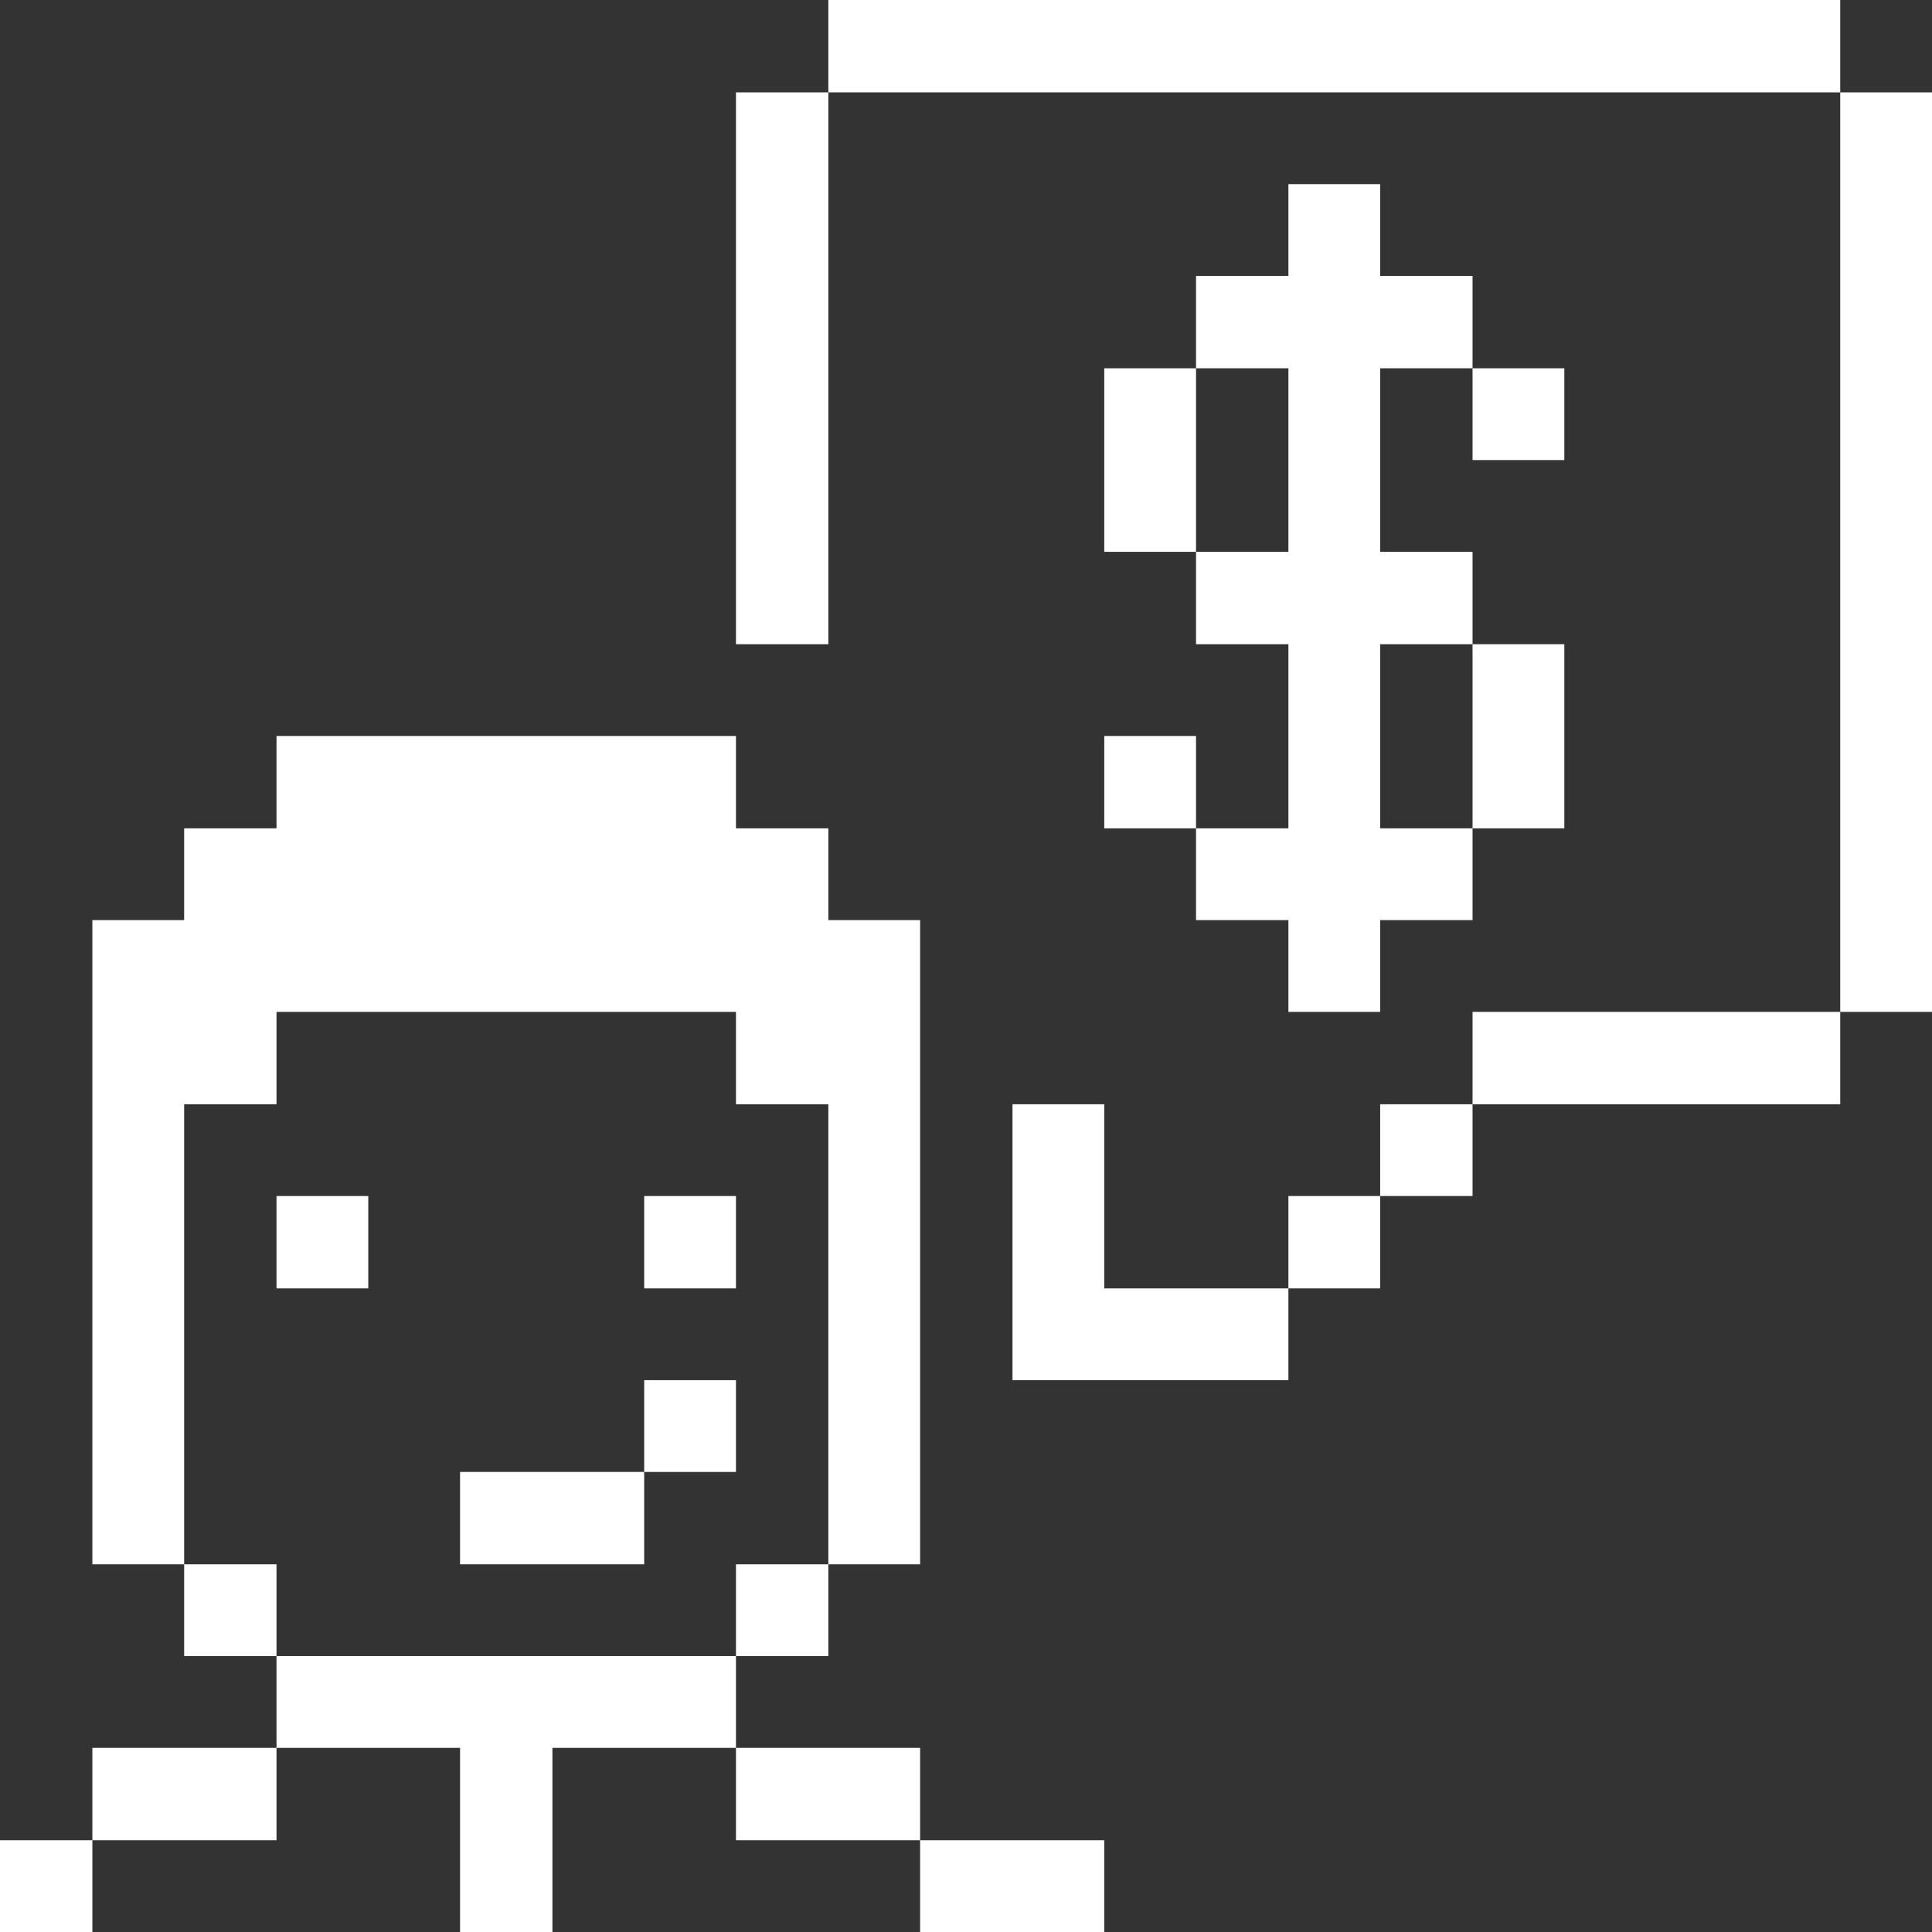 <svg width="32" height="32" viewBox="0 0 32 32" fill="none" xmlns="http://www.w3.org/2000/svg">
<rect x="0" y="0" width="32" height="32" fill="#333333" stroke="none"/>
<g clip-path="url(#clip0_2303_1546)">
<path d="M32 1.53H30.48V16.76H32V1.53Z" fill="white"/>
<path d="M30.48 0H13.72V1.53H30.48V0Z" fill="white"/>
<path d="M30.48 16.76H24.39V18.29H30.48V16.76Z" fill="white"/>
<path d="M25.91 10.67H24.39V13.72H25.91V10.67Z" fill="white"/>
<path d="M25.91 6.1H24.39V7.62H25.91V6.1Z" fill="white"/>
<path d="M24.39 18.29H22.86V19.81H24.39V18.29Z" fill="white"/>
<path d="M22.86 19.81H21.34V21.34H22.86V19.81Z" fill="white"/>
<path d="M21.34 15.24V16.76H22.86V15.24H24.39V13.72H22.86V10.67H24.39V9.14H22.86V6.1H24.39V4.57H22.86V3.05H21.34V4.57H19.81V6.1H21.34V9.14H19.81V10.67H21.34V13.72H19.81V15.24H21.34Z" fill="white"/>
<path d="M18.29 18.29H16.77V22.86H21.34V21.34H18.29V18.29Z" fill="white"/>
<path d="M19.81 12.19H18.29V13.72H19.81V12.19Z" fill="white"/>
<path d="M19.81 6.1H18.29V9.14H19.81V6.1Z" fill="white"/>
<path d="M18.29 30.48H15.24V32H18.29V30.48Z" fill="white"/>
<path d="M15.24 28.95H12.19V30.48H15.24V28.95Z" fill="white"/>
<path d="M13.72 25.91H12.19V27.43H13.72V25.91Z" fill="white"/>
<path d="M13.72 1.53H12.19V10.67H13.72V1.53Z" fill="white"/>
<path d="M4.58 27.43V28.95H7.62V32H9.15V28.95H12.19V27.43H4.58Z" fill="white"/>
<path d="M12.19 22.86H10.67V24.38H12.19V22.86Z" fill="white"/>
<path d="M12.19 19.81H10.67V21.34H12.19V19.81Z" fill="white"/>
<path d="M10.67 24.38H7.62V25.91H10.67V24.38Z" fill="white"/>
<path d="M6.1 19.81H4.58V21.34H6.1V19.81Z" fill="white"/>
<path d="M4.58 25.91H3.05V27.43H4.58V25.91Z" fill="white"/>
<path d="M4.58 28.95H1.53V30.48H4.58V28.95Z" fill="white"/>
<path d="M3.05 18.29H4.58V16.76H12.19V18.29H13.72V25.91H15.24V15.24H13.72V13.72H12.19V12.19H4.58V13.72H3.05V15.24H1.53V25.91H3.05V18.29Z" fill="white"/>
<path d="M1.53 30.48H0V32H1.53V30.48Z" fill="white"/>
</g>
<defs>
<clipPath id="clip0_2303_1546">
<rect width="32" height="32" fill="white"/>
</clipPath>
</defs>
</svg>
